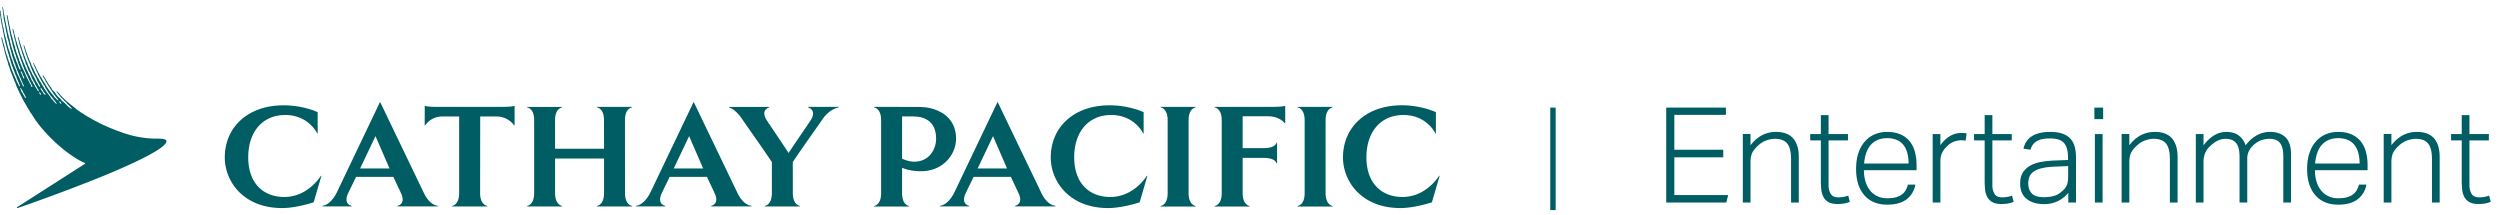 <svg xmlns="http://www.w3.org/2000/svg" width="244" height="21" viewBox="0 0 244 21">
    <g fill="#005D63" fill-rule="evenodd">
        <path d="M151.306 10.5h.526v10h-.526zM27.68 10.278c1.871 0 3.209.616 3.317.667l.007.004v2.103l-.054-.047s-.824-1.78-3.114-1.78c-2.207 0-3.609 1.633-3.609 4.13 0 2.5 1.442 3.87 3.533 3.87 2.216 0 3.444-1.89 3.53-2.025l.004-.007.084-.054-.762 2.604-.037.012c-.25.082-1.745.552-3.043.552-3.77 0-5.596-2.592-5.596-4.939 0-2.917 2.213-5.09 5.74-5.09zm109.137-.002c1.868 0 3.21.618 3.319.67l.007.003v2.102l-.057-.046s-.822-1.78-3.113-1.78c-2.208 0-3.611 1.633-3.611 4.13 0 2.5 1.446 3.87 3.533 3.87 2.222 0 3.447-1.89 3.531-2.025l.005-.007.086-.055-.764 2.605-.037.012c-.25.081-1.744.551-3.041.551-3.772 0-5.6-2.59-5.6-4.938 0-2.917 2.217-5.092 5.742-5.092zm-28.522.002c1.87 0 3.208.616 3.317.667l.007.004v2.102l-.055-.046s-.826-1.781-3.111-1.781c-2.21 0-3.611 1.633-3.611 4.131 0 2.5 1.442 3.87 3.53 3.87 2.217 0 3.447-1.89 3.532-2.025l.005-.007.082-.055-.76 2.605-.037.012c-.25.081-1.744.551-3.044.551-3.769 0-5.596-2.59-5.596-4.939 0-2.916 2.213-5.089 5.74-5.089zM.25.693C.28.69.295.745.311.806c.005.02.002.046.008.069.01.037.023.102.026.164.003.044.017.096.017.127.002.022.004.082.007.11.001.02.012.063.02.095.015.036.028.073.039.11.016.052.004.11.018.164l.027.098.01.037.01.11c.004.027.028.122.037.164.009.042.009.066.013.088.003.022.032.104.035.12.004.023.004.087.01.122.007.036.062.226.068.258.007.033.006.083.014.126.009.042.021.067.032.1.016.055.017.116.03.168.015.051.01.1.025.147.029.09.06.203.082.29l.01.057.01.058.074.23c.031.11.034.232.068.34l.089.296c.008.039.01.08.02.12.017.05.04.096.058.144.01.038.014.077.026.113.017.045.038.09.052.136.01.039.015.078.026.116l.026.079.027.079.021.088c.014.036.03.071.045.104.01.02.014.044.02.066.013.03.028.061.038.09.007.023.011.045.02.067.016.04.038.079.056.117.018.038.03.078.041.12.011.035.01.064.023.094l.027.045.025.047.026.08c.013.03.037.054.05.084.016.035.01.081.023.122.01.028.027.056.038.082.02.043.03.09.048.132.006.02.01.037.018.057.023.05.05.097.08.138.017.025.046.065.071.06.011-.004.012-.047.007-.065-.016-.063-.019-.131-.04-.186-.017-.039-.03-.078-.049-.117-.01-.02-.027-.042-.036-.063a13.543 13.543 0 0 1-.035-.097c-.013-.027-.033-.056-.044-.085-.01-.04-.01-.079-.023-.116-.013-.038-.036-.07-.047-.111-.013-.04-.006-.09-.02-.125-.018-.033-.046-.073-.054-.098-.01-.028-.015-.055-.022-.082l-.042-.104c-.017-.053-.02-.106-.04-.157a4.94 4.94 0 0 0-.072-.192c-.013-.034-.013-.07-.026-.105-.017-.042-.04-.083-.054-.125-.01-.035-.015-.071-.023-.107-.004-.02-.02-.041-.027-.06-.012-.032-.009-.065-.019-.1-.007-.023-.02-.05-.024-.073-.005-.03-.008-.059-.016-.088-.02-.061-.042-.121-.06-.183-.007-.026-.006-.052-.012-.078a2.954 2.954 0 0 0-.044-.183c-.007-.028-.006-.055-.012-.082-.05-.167-.088-.347-.137-.515-.007-.028-.008-.058-.015-.085-.06-.193-.074-.431-.127-.632-.007-.036-.001-.095-.007-.135-.007-.038-.024-.07-.035-.104-.01-.033-.004-.066-.013-.101-.012-.04-.024-.082-.033-.126-.008-.05-.007-.112-.014-.16-.007-.035-.032-.078-.039-.11C.736 2.051.74 2.015.735 1.99c-.012-.065-.019-.165-.04-.236-.01-.032-.004-.06-.013-.095a.692.692 0 0 1-.017-.135c0-.032-.006-.053.018-.061.02-.004.037.025.048.061.006.022.006.04.012.064.015.046.029.09.042.142.012.045-.005.099.009.14.066.22.092.477.152.706.008.031.014.067.022.103.035.123.043.258.08.374.01.036.01.087.02.126.028.094.045.197.076.292.012.034.03.068.038.101.006.033.01.066.02.098l.024.071.024.07.015.095c.021.072.032.146.056.22.05.16.101.331.155.49.01.025.012.114.02.152.017.052.038.101.056.154.011.047.02.106.034.142.01.03.028.063.04.092.017.037.02.074.035.116.018.048.042.098.062.145.027.06.036.124.063.185.018.04.04.085.055.127.011.032.02.115.033.153.02.055.046.113.066.167.013.035.017.066.032.098.022.046.052.096.074.145.025.056.033.115.058.173.044.099.1.203.152.296l.03.07.029.072.05.079c.028.056.043.117.071.173.013.026.036.053.047.08.024.05.024.11.046.16.019.04.049.08.067.12l.028.065.03.064.05.07c.027.04.052.127.09.188l.001.004c.01.016.037.051.046.07.009.019.009.014.022.041a.455.455 0 0 1 .022.056.312.312 0 0 0 .022.054c.03.055.07.102.097.158.033.073.04.212.139.212.023-.004.014-.1-.006-.139-.023-.05-.065-.089-.088-.138-.025-.05-.028-.115-.057-.16-.004-.01-.01-.015-.016-.022-.012-.015-.028-.032-.033-.04a.344.344 0 0 1-.037-.065l-.013-.044c0-.007-.003-.013-.004-.018-.001-.003-.002-.003-.003-.003-.014-.034-.04-.065-.054-.098-.013-.028-.02-.055-.031-.084-.03-.071-.068-.132-.099-.199-.02-.043-.021-.091-.044-.13L2.614 7.3l-.04-.06-.046-.143c-.011-.025-.034-.05-.046-.075-.016-.035-.028-.073-.042-.108-.026-.073-.059-.128-.085-.198-.021-.06-.03-.12-.056-.176-.02-.045-.05-.086-.068-.136l-.039-.145-.243-.657-.023-.083-.024-.085-.108-.314c-.015-.05-.023-.103-.036-.154-.007-.026-.004-.046-.012-.07-.018-.05-.046-.099-.065-.151-.027-.075-.044-.148-.067-.223-.01-.028-.009-.052-.019-.079-.013-.036-.037-.067-.044-.11-.006-.045-.009-.091-.017-.135-.029-.104-.036-.219-.075-.315-.042-.105-.065-.245-.097-.361-.01-.041-.003-.095-.01-.13L1.28 3.16c-.007-.022-.01-.049-.013-.07-.001-.025-.001-.053-.005-.075-.01-.046-.03-.095-.037-.15-.002-.022-.007-.047.015-.052.022-.006.036.018.045.04.05.115.068.265.107.39.01.03.012.069.02.097.027.086.05.187.078.274.009.028.009.051.018.078.007.019.02.043.025.063.01.037.011.088.02.117l.112.355c.01.043.016.09.027.123l.045.123c.015.043.017.083.032.125.05.14.09.285.141.425.033.092.045.184.078.274.022.058.051.108.075.16.031.07.048.148.07.222l.039.11.06.12.046.137.16.36c.023.052.032.107.055.157l.029.052.029.052.069.176c.02.044.056.08.076.124.038.08.06.165.097.245.035.077.09.144.127.221.018.038.026.075.044.113.014.03.035.063.05.092.032.059.046.125.076.19.027.056.08.092.106.147.016.039.025.085.042.124.022.046.058.084.086.125.03.045.07.134.094.184.04.087.075.13.126.204.05.07.077.159.13.224.02.024.089.089.112.08.01-.005-.016-.117-.035-.152-.02-.035-.05-.062-.073-.094a.487.487 0 0 1-.05-.108.864.864 0 0 0-.076-.143l-.081-.131c-.02-.03-.026-.062-.042-.097a1.782 1.782 0 0 0-.07-.14L3.324 8l-.034-.053-.061-.132-.106-.173c-.033-.06-.042-.134-.067-.202-.028-.075-.067-.145-.099-.217-.021-.05-.03-.1-.052-.147-.02-.043-.052-.08-.076-.117-.033-.051-.046-.11-.072-.167-.016-.035-.041-.071-.054-.108l-.025-.091c-.013-.034-.03-.07-.042-.107-.01-.032-.005-.064-.019-.091-.02-.043-.062-.07-.082-.114-.04-.089-.045-.204-.08-.3-.034-.095-.08-.191-.116-.289l-.034-.105-.033-.105-.022-.088c-.029-.08-.066-.158-.096-.24-.018-.05-.017-.103-.033-.157-.014-.042-.033-.08-.049-.116l-.017-.053-.015-.055-.049-.132c-.011-.037-.014-.086-.026-.13-.03-.082-.059-.18-.084-.267-.009-.03-.004-.07-.014-.11-.011-.04-.026-.078-.036-.119-.006-.029-.005-.058-.012-.085-.012-.042-.02-.089-.036-.132-.015-.041-.033-.089-.037-.14-.001-.016-.002-.042.018-.048.012-.003.022.003.028.013l.009.017.012.036c.027.065.036.138.061.207.014.037.03.078.042.117.016.053.015.104.033.154.018.047.036.1.053.148.014.041.017.082.032.122l.083.221c.019.05.013.113.031.163.01.029.029.056.04.083.024.05.038.108.06.157.007.017.01.035.014.053.02.053.043.106.062.158.013.034.016.066.028.1.028.076.065.148.093.224.01.031.012.065.022.094.065.177.151.352.225.52.03.064.032.14.061.202.019.04.05.074.07.114.04.085.064.175.103.26.02.044.05.084.07.127.016.031.023.063.04.091.011.016.026.033.034.051.026.055.04.11.066.167l.062.114.068.11.05.097c.02.03.044.064.06.098.039.082.081.163.119.243.02.044.035.089.06.13.03.045.066.089.098.135l.042.072.056.114c.027.063.068.1.094.129.018.021.075.055.085.048a.635.635 0 0 0-.032-.131c-.026-.061-.023-.07-.055-.114-.038-.053-.057-.105-.09-.165-.012-.026-.022-.053-.037-.079-.03-.046-.062-.093-.087-.148-.05-.114-.08-.24-.146-.337-.073-.103-.124-.219-.182-.34-.02-.043-.055-.08-.076-.124l-.021-.059c-.014-.03-.033-.064-.047-.095-.017-.037-.022-.076-.038-.113l-.097-.23-.09-.236-.018-.073c-.019-.052-.046-.101-.068-.151-.027-.06-.048-.12-.072-.18-.01-.026-.013-.05-.025-.075-.013-.028-.033-.058-.047-.088l-.04-.157a7.117 7.117 0 0 0-.107-.274 1.604 1.604 0 0 1-.037-.104l-.023-.113c-.024-.076-.05-.147-.076-.22-.02-.053-.02-.107-.038-.161-.01-.03-.025-.061-.031-.092l-.016-.075c-.01-.05-.018-.064-.032-.128-.01-.047.035-.062.053-.016l.1.273c.012.035.013.075.023.108.064.178.125.37.194.542l.05.156c.017.046.044.09.065.136.005.015.007.03.01.044.02.051.037.103.055.155.044.096.098.199.142.296.02.04.027.081.043.126.029.08.06.157.096.233.05.105.122.206.17.312l.02.058.02.058.05.092c.027.057.045.112.072.167.023.05.062.097.09.148.03.058.049.122.085.176.032.05.069.099.102.15.049.076.075.168.125.245.04.065.093.121.134.186.025.038.04.081.064.12.056.086.111.178.166.265.018.027.027.055.041.085.016.032.041.065.06.095.01.017.016.033.027.05.025.038.059.069.085.104.053.072.09.156.143.228.048.064.11.124.157.19l.041.064.042.065.059.06c.04.053.063.12.1.176.012.018.027.037.04.054.01.015.146.147.158.161.05.065.102.142.16.198.024.024.165.177.195.157.012-.016-.044-.092-.06-.125-.053-.105-.164-.222-.227-.302l-.224-.294c-.025-.033-.065-.056-.09-.09-.038-.05-.062-.107-.098-.155-.028-.04-.069-.073-.097-.112-.027-.036-.04-.08-.064-.119-.019-.028-.042-.056-.06-.085-.013-.022-.017-.046-.03-.066-.048-.074-.106-.141-.149-.222-.03-.052-.037-.12-.069-.17-.039-.059-.093-.106-.132-.167-.037-.059-.057-.13-.094-.189a5.886 5.886 0 0 1-.36-.674l-.04-.066-.04-.067-.048-.142c-.01-.022-.026-.044-.037-.063-.02-.037-.036-.074-.054-.113-.032-.067-.063-.139-.096-.208-.018-.04-.045-.08-.063-.12-.033-.074-.05-.15-.083-.223-.017-.037-.052-.111-.071-.175-.01-.034-.007-.054.008-.063.015-.01.037.008.048.03.017.036.027.077.047.12l.05.089.05.087.042.117.04.087.04.089.088.155.073.149.082.141.033.069c.021.038.045.077.064.117.014.03.02.058.037.085.023.034.057.06.08.095l.021.044.022.044.143.236c.016.025.022.052.038.077.06.093.128.189.188.283.025.037.03.086.055.123l.049.065.05.064.043.077c.022.032.05.066.072.1.017.026.026.052.044.076.023.03.052.058.075.089.055.075.103.152.159.224.014.016.03.03.045.044.038.036.067.079.098.12.018.021.043.038.059.06.047.06.08.13.126.193.031.042.081.074.127.119.058.056.196.213.268.203.02-.001-.102-.173-.151-.233-.032-.038-.045-.061-.087-.101-.035-.038-.062-.093-.096-.139-.025-.033-.058-.061-.082-.094-.045-.062-.083-.123-.126-.187-.024-.037-.057-.073-.082-.11-.031-.047-.05-.1-.08-.148-.027-.04-.063-.074-.09-.114a13.43 13.43 0 0 0-.08-.145c-.044-.069-.097-.132-.141-.2l-.068-.125c-.033-.051-.074-.102-.107-.166a.801.801 0 0 0-.056-.099c-.024-.03-.048-.103-.063-.13a1.329 1.329 0 0 0-.059-.095c-.022-.031-.048-.088-.064-.113-.034-.052-.045-.079-.076-.137-.018-.033-.018-.025-.036-.073-.004-.014-.01-.034.007-.047.022-.007.048.02.072.052.04.054.05.08.087.14l.054.077c.014.022.027.051.047.082.02.031.035.061.063.105.028.046.05.082.075.113.025.032.04.075.046.083.041.063.069.13.11.19.032.046.068.092.1.138.014.024.023.048.04.07.026.036.065.063.091.101.059.088.095.187.157.272.06.081.15.14.212.221.044.058.08.122.125.183l.036.04.036.039.134.174c.015.018.037.033.056.047.014.01.026.03.04.039.04.029.067.056.106.085.036.027.077.103.109.142.018.021.046.042.068.063l.058.064c.066.058.15.117.217.183.093.09.12.097.2.2.017.02.07.077.089.095.025.03.096.08.106.09.045.032.052.045.1.076.056.038.153.124.193.113.009-.002-.018-.071-.076-.145-.023-.028-.084-.088-.104-.113a.54.54 0 0 0-.108-.102.723.723 0 0 1-.162-.159c-.021-.025-.067-.067-.089-.091-.027-.035-.054-.08-.088-.106-.032-.023-.082-.05-.11-.084-.048-.062-.106-.126-.16-.189-.02-.021-.042-.043-.062-.06a1.072 1.072 0 0 1-.08-.078 2.804 2.804 0 0 0-.048-.048c-.011-.011-.02-.024-.03-.036-.008-.011-.016-.022-.026-.032a.585.585 0 0 1-.052-.068c-.016-.022-.03-.043-.05-.063a1.028 1.028 0 0 1-.112-.124l-.03-.05c-.005-.012-.012-.023-.019-.034l-.009-.011a.793.793 0 0 1-.06-.098c-.016-.03-.01-.054.002-.063.004-.003.02-.01.04.013.014.014.025.03.036.046.01.018.023.036.037.05l.059.063.083.09a.724.724 0 0 1 .047.06c.02.028.04.056.053.069a3.807 3.807 0 0 0 .079.075l.038.039c.029.03.041.046.052.06a.49.49 0 0 0 .06.065c.059.045.122.105.166.162.03.03.082.061.107.09.035.042.068.07.103.112a.717.717 0 0 0 .1.081l.078.06.076.061.131.114c.072.052.117.091.19.144.028.02.076.061.104.081.045.034.087.075.133.109.049.04.095.08.142.126.02.021.054.04.077.057.04.03.084.066.131.095.047.029.076.046.115.073.065.046.106.08.17.123.03.021.094.054.127.076.058.035.08.044.123.074.07.051.115.086.189.131.05.03.117.064.166.094s.086.06.142.083c.045.02.104.055.143.078l.185.111c.033.019.358.19.358.19.8.432 1.718.809 2.666 1.138 1.014.352 1.857.47 2.514.53.724.066 1.602-.063 1.684.237.086.32-.71.962-3.074 2.084-2.334 1.108-6.15 2.625-11.41 4.471-.018.007-.084.025-.1-.007-.015-.031.01-.06.032-.078l.02-.014 6.553-4.191c.038-.024.089-.078.014-.108 0 0-.264-.09-.756-.385l-.14-.086c-1.031-.654-2.237-1.63-3.426-3.07l-.254-.315-.025-.033c-.03-.042-.057-.088-.089-.129-.039-.05-.083-.103-.119-.157-.047-.07-.088-.149-.138-.214-.061-.083-.203-.326-.302-.463l-.057-.077-.053-.08-.13-.23c-.03-.046-.059-.082-.086-.131-.024-.043-.053-.092-.074-.137-.022-.047-.058-.086-.08-.133a1.761 1.761 0 0 0-.085-.156l-.111-.178c-.028-.042-.043-.092-.065-.14-.03-.063-.077-.116-.108-.178l-.041-.117c-.027-.059-.073-.108-.1-.167-.015-.03-.02-.061-.035-.092-.025-.053-.06-.102-.086-.157-.018-.042-.03-.087-.046-.13-.02-.043-.056-.08-.076-.123-.019-.037-.024-.08-.042-.119-.032-.07-.077-.139-.11-.211-.047-.098-.062-.207-.106-.306-.025-.055-.045-.118-.072-.176-.02-.044-.048-.087-.067-.133-.017-.039-.019-.08-.036-.119-.023-.05-.056-.098-.078-.151-.012-.037-.013-.075-.025-.11l-.023-.049-.024-.046-.032-.11c-.014-.03-.033-.065-.045-.098-.011-.032-.015-.062-.028-.091-.014-.03-.036-.06-.05-.091-.016-.035-.015-.076-.03-.114-.012-.034-.03-.07-.044-.104-.016-.041-.01-.094-.026-.138-.011-.03-.03-.057-.04-.086-.016-.034-.02-.07-.036-.103-.012-.026-.03-.054-.04-.082-.022-.059-.034-.117-.05-.176-.012-.039-.007-.075-.02-.11-.05-.138-.095-.296-.144-.431-.027-.078-.031-.157-.058-.234a4.73 4.73 0 0 1-.074-.217c-.013-.04-.012-.091-.023-.129-.012-.038-.021-.08-.033-.122-.007-.028-.004-.055-.012-.085L.374 4.72C.364 4.693.367 4.67.36 4.64c-.014-.044-.025-.095-.04-.134C.3 4.452.3 4.389.282 4.33c-.01-.027-.02-.059-.029-.088-.016-.057-.016-.11-.034-.167-.016-.053-.036-.103-.05-.162-.007-.034-.007-.066-.012-.098-.005-.023-.02-.083-.024-.129-.004-.05.042-.067.06-.021.014.036.014.08.03.119.027.079.056.178.08.264.01.036.006.07.017.104.035.11.074.225.109.337.027.086.024.18.05.266.022.08.047.163.07.237.01.035.008.07.017.103.043.15.108.297.159.439.024.065.025.138.048.2.017.048.039.1.056.149.014.039.018.076.035.113.033.075.07.157.099.236l.01.045.012.046.042.11c.03.088.046.17.078.255.033.094.078.187.119.275.018.047.03.102.05.147l.023.041.023.042.025.08c.03.076.058.153.095.22.026.045.038.097.062.147.015.034.038.069.053.104.026.058.037.117.063.173.05.106.114.21.165.318.033.072.041.122.094.174.012.011.033.042.051.035.01-.004.013-.01.013-.02.001-.098-.023-.134-.055-.203-.021-.048-.027-.1-.05-.149-.023-.05-.06-.092-.08-.148-.011-.032-.014-.06-.028-.091-.035-.078-.076-.162-.106-.246-.019-.054-.023-.11-.046-.16l-.045-.08-.015-.033-.039-.111c-.018-.041-.042-.084-.06-.126-.022-.048-.028-.1-.046-.15-.028-.076-.061-.147-.09-.218-.021-.053-.026-.11-.046-.167-.024-.067-.062-.121-.088-.186-.016-.039-.017-.078-.03-.12A11.8 11.8 0 0 1 1.043 6c-.01-.035-.008-.064-.02-.095C.997 5.828.979 5.74.95 5.66a7.733 7.733 0 0 1-.074-.215C.863 5.4.86 5.353.85 5.314.836 5.268.816 5.23.8 5.188.776 5.121.773 5.046.75 4.976c-.014-.034-.028-.067-.038-.102C.704 4.845.699 4.82.693 4.79.685 4.753.672 4.717.66 4.674c-.007-.028-.01-.06-.015-.085-.004-.02-.013-.045-.023-.076l-.016-.05-.014-.067C.568 4.32.544 4.22.524 4.142c-.006-.021-.005-.037-.009-.057-.01-.04-.022-.083-.03-.125C.483 3.94.484 3.92.48 3.9c-.013-.06-.043-.125-.053-.18-.012-.065-.018-.136-.029-.198-.01-.054-.028-.113-.043-.167C.34 3.302.34 3.251.327 3.202l-.036-.127C.28 3.03.287 2.983.277 2.937.268 2.9.257 2.862.25 2.824c-.01-.037-.001-.071-.01-.107-.035-.12-.052-.253-.086-.374l-.02-.126-.02-.129L.1 2.01l-.006-.02-.004-.022-.001-.005-.001-.005-.002-.01-.008-.046-.004-.048c-.01-.072-.017-.146-.028-.217-.004-.04-.018-.084-.022-.127-.009-.075-.002-.149-.011-.223-.005-.04-.017-.126-.013-.191.001-.028-.002-.061.027-.061.028 0 .03.04.033.063.004.037.002.076.007.12.007.064.022.119.03.182.006.041.013.082.014.12l.023.182c.008.05.039.178.05.24l.002.012c.007.05.008.1.015.154.004.032.019.066.029.098.008.031.01.067.015.097.005.044.006.088.014.132.027.122.074.272.105.393.005.03.008.061.012.091.002.018-.001.035.002.057.01.046.026.092.036.138.009.038.01.077.017.116.015.07.043.151.064.218.008.028.005.05.012.076.026.085.05.188.079.276.009.034.01.07.019.104.018.053.036.11.053.167.008.028.006.052.012.081.017.06.025.126.042.186.005.024.005.044.01.065l.033.096.034.098.03.16c.013.034.037.065.052.097l.01.039.01.04.06.163c.008.026.01.053.019.08.014.041.033.083.045.129.012.046-.003.095.014.134.015.038.044.068.06.104.02.045.017.102.033.148.025.068.064.127.089.193.009.028.013.058.021.087.012.031.026.067.035.102.02.063.023.117.047.173.017.037.043.07.06.107.013.035.017.071.03.106.019.055.051.102.074.152.016.039.021.078.038.117.021.047.052.09.071.141.031.087.04.178.075.258.079.176.172.345.253.52.02.043.023.094.043.139.028.061.067.115.097.174.01.018.014.037.02.056l.045.082c.05.09.061.223.132.293.021.02.059.053.077.047.004-.001.006-.006.007-.01.007-.024-.013-.087-.02-.103-.028-.058-.066-.12-.094-.18-.014-.03-.019-.062-.031-.093-.022-.052-.05-.098-.071-.145-.03-.061-.042-.126-.07-.187-.051-.109-.113-.222-.163-.334-.01-.024-.011-.046-.02-.072-.016-.042-.036-.086-.052-.126-.017-.042-.02-.083-.04-.123-.019-.043-.046-.086-.066-.13a1.499 1.499 0 0 1-.062-.15c-.01-.03-.012-.058-.022-.091-.025-.07-.065-.132-.086-.205a2.39 2.39 0 0 0-.015-.073c-.018-.056-.032-.113-.052-.17-.019-.05-.053-.086-.071-.135-.016-.044-.01-.1-.027-.141-.02-.049-.046-.097-.065-.148-.02-.062-.02-.12-.04-.18-.021-.056-.055-.103-.076-.16-.018-.052-.026-.122-.04-.174-.008-.032 0-.063-.01-.09-.011-.027-.025-.048-.037-.08-.016-.046-.014-.09-.026-.135a3.924 3.924 0 0 1-.082-.26c-.01-.04-.004-.08-.016-.118-.014-.039-.031-.08-.042-.122-.01-.037-.009-.073-.016-.11-.007-.029-.022-.055-.032-.085C.887 4.281.89 4.256.884 4.23L.87 4.18l-.015-.05-.01-.088c-.007-.034-.03-.063-.039-.095-.01-.036-.012-.075-.023-.113-.012-.04-.037-.078-.049-.12-.02-.07-.03-.143-.044-.214-.006-.032-.007-.065-.013-.097C.669 3.36.654 3.32.644 3.276c-.005-.028-.002-.05-.01-.085-.01-.047-.03-.088-.038-.138-.007-.031-.005-.05-.01-.082-.004-.032-.026-.13-.03-.155C.55 2.79.552 2.778.547 2.754c-.004-.023-.03-.116-.033-.135-.003-.02.002-.031-.001-.057C.51 2.537.5 2.49.493 2.45c-.007-.041-.007-.105-.01-.128-.005-.025-.041-.096-.056-.149C.417 2.135.424 2.1.414 2.06l-.019-.073-.019-.07-.006-.109c-.014-.053-.033-.113-.022-.176.011-.058-.014-.114-.027-.153a.195.195 0 0 1-.008-.061c-.002-.017 0-.035-.001-.054C.31 1.34.306 1.335.3 1.308l-.007-.034v-.088c.001-.016-.006-.045-.01-.067-.005-.013-.01-.044-.012-.057C.268 1.031.267 1.024.265.99.265.97.263.908.257.883.245.837.241.802.23.755.22.715.228.697.25.693zm116.473 9.738l-.065.063s-.582.087-.647 1.061l-.006.182v7.115c0 1.08.582 1.226.647 1.239l.006.001.065.068h-3.476l.067-.068s.579-.085.643-1.059l.006-.18v-7.116c0-1.082-.58-1.229-.644-1.242h-.005l-.067-.064h3.476zm13.37 0l-.065.063s-.58.087-.644 1.061l-.006.182v7.115c0 1.08.58 1.226.644 1.239l.006.001.065.068h-3.474l.065-.068s.579-.085.643-1.059l.006-.18v-7.116c0-1.082-.58-1.229-.644-1.242h-.005l-.065-.064h3.474zm-44.81 0l3.813.004c.706 0 1.245.008 1.729.13 2.167.547 2.487 2.09 2.487 2.958 0 1.565-1.278 3.189-3.421 3.189-.935 0-1.546-.205-1.848-.34v2.48c0 1.145.647 1.24.647 1.24l.064.068h-3.47l.063-.068s.65-.095.65-1.24v-7.116c0-1.144-.65-1.242-.65-1.242l-.064-.063zm40.155-.11v1.737l-.067-.053s-.422-.582-1.428-.65l-.195-.007h-2.465v3.109h2.051c1.08 0 1.226-.446 1.239-.495v-.005l.068-.067v2.089l-.067-.068s-.086-.447-1.059-.497l-.181-.004h-2.05v3.442c0 1.08.577 1.226.64 1.239l.006.001.068.068h-3.471l.062-.068s.58-.086.644-1.059l.006-.18v-7.114c0-1.081-.58-1.227-.644-1.24h-.006l-.062-.068h5.6c1.145 0 1.311-.11 1.311-.11zm-63.726.11l-.067.063s-.649.084-.649 1.23v1.335L61 18.076v.763c0 1.083.58 1.231.644 1.244l.006.001.068.065H58.24l.067-.065s.578-.088.643-1.063l.005-.182v-3.37h-4.78v3.37c0 1.083.581 1.231.646 1.244l.006.001.063.065h-3.472l.067-.065s.579-.088.643-1.063l.006-.182v-7.116c0-1.085-.583-1.213-.644-1.223l-.005-.001-.067-.066h3.472l-.063.066s-.586.07-.648 1.052l-.005.172v2.793h4.781v-.15l-.004-1.81-.001-.833c0-1.025-.521-1.2-.63-1.225l-.021-.004-.063-.063h3.475zm13.404.002l-.064.066s-.863.232-.216 1.24c.316.49 1.258 1.866 2.133 3.19.872-1.324 1.828-2.693 2.146-3.182.618-.962-.137-1.225-.207-1.247l-.005-.001-.067-.066h3.05l-.069.066s-.864.104-1.618 1.248c-.32.484-1.948 2.746-2.824 4.071v.624l.005 2.024v.373c0 1.083.578 1.231.642 1.244l.006.001.067.065H74.62l.065-.065s.58-.088.644-1.063l.006-.182v-3.02c-.875-1.326-2.5-3.596-2.82-4.08-.72-1.087-1.28-1.228-1.334-1.24h-.004l-.065-.066h4.003zm-24.89-.11l-.003 1.934-.067-.049s-.488-.743-1.5-.83l-.196-.009h-1.593l-.009 7.47c0 1.083.581 1.231.646 1.244l.005.001.064.065H44.1l.067-.065s.576-.088.64-1.063l.006-.182v-7.47h-1.631a2.014 2.014 0 0 0-1.66.83l-.006.01-.067.048.006-1.934s.142.098 1.124.109H48.918c1.146 0 1.309-.11 1.309-.11zm47.138-.38l4.273 8.891c.571 1.181 1.27 1.24 1.331 1.242h.005l.068.068h-4.003l.065-.068s.738-.145.363-1.093l-.065-.149-.74-1.569h-3.637l-.766 1.57c-.491 1.03.225 1.224.295 1.24l.005.001.062.068h-2.904l.067-.068s.634-.023 1.244-1.076l.092-.166 4.245-8.89zm-29.662 0l4.274 8.891c.57 1.181 1.27 1.24 1.332 1.242h.004l.067.068h-4.003l.066-.068s.737-.145.36-1.093l-.064-.149L69 17.265h-3.643l-.762 1.57c-.489 1.03.225 1.224.295 1.24l.005.001.063.068h-2.904l.065-.068s.636-.023 1.245-1.076l.092-.166 4.246-8.89zm-30.608 0l4.275 8.891c.569 1.181 1.267 1.24 1.33 1.242h.004l.069.068h-4.003l.063-.068s.736-.145.362-1.093l-.064-.149-.74-1.569h-3.64l-.761 1.57c-.493 1.03.22 1.224.29 1.24l.005.001.07.068h-2.909l.064-.068s.64-.023 1.251-1.083l.087-.159 4.247-8.89zm59.824 3.343L95.42 16.44h2.868l-1.37-3.154zm-29.66 0l-1.502 3.154h2.87l-1.368-3.154zm-30.61 0l-1.5 3.154h2.869l-1.369-3.154zm52.06-1.925h-.665v4.129c.237.108.713.29 1.17.29 1.578 0 2.15-1.336 2.15-2.234 0-1.1-.463-1.799-1.38-2.071-.347-.115-.926-.115-1.485-.115zM5.808 9.9H5.78c-.01.011.026.085.035.098.03.043.102.136.166.128.006 0 .015-.005.013-.015a.314.314 0 0 0-.108-.181l-.034-.018L5.81 9.9zM1.997 8.576c-.005 0-.008.003-.01.01a.213.213 0 0 0 .006.078c.013.042.031.084.046.123l.017.069c.024.065.06.12.098.17.013.019.033.035.046.055.023.035.032.078.05.119.016.031.039.06.057.088.027.04.049.083.074.123.03.048.052.153.121.155.01-.001.017-.01.019-.017a.163.163 0 0 0-.007-.086c-.021-.054-.058-.097-.084-.152-.022-.049-.042-.106-.071-.15-.021-.035-.056-.063-.075-.1-.026-.046-.033-.106-.055-.154-.026-.053-.071-.094-.1-.145-.027-.047-.078-.177-.132-.186zm1.96-.016c-.008 0 0 .037.002.053.014.125.074.177.127.25.06.08.114.172.169.255.03.044.137.166.18.15.013-.006-.005-.076-.012-.095-.013-.037-.04-.061-.062-.089-.04-.05-.085-.097-.122-.148-.03-.041-.042-.095-.07-.138-.02-.032-.045-.06-.066-.09-.03-.04-.087-.143-.146-.148zm-.124.442c-.006 0-.01.002-.008.012a.242.242 0 0 0 .1.198c.02.016.035.037.068.04.01-.001.016-.01.018-.026a.189.189 0 0 0-.022-.078c-.025-.047-.091-.146-.156-.146zM2.04 6.936l-.01.002c-.016.048.007.12.024.158.043.09.089.191.13.283.012.028.014.056.025.085.01.026.025.055.037.08.024.046.043.125.108.129.01-.001.012-.017.012-.041-.002-.017 0-.045-.007-.066-.007-.028-.015-.056-.027-.082-.023-.05-.06-.09-.083-.139-.035-.072-.043-.156-.078-.23-.016-.035-.043-.066-.063-.097-.008-.014-.01-.028-.02-.042a.366.366 0 0 0-.035-.034l-.013-.006zM184.191 12.875c.518 0 .96.084 1.324.253.363.169.66.398.888.688.23.29.397.633.5 1.032.103.398.155.826.155 1.284v.48h-5.139c0 .382.048.738.144 1.071.095.334.238.623.427.87.191.246.429.44.714.584.286.142.615.214.987.214.338 0 .622-.033.856-.098.234-.064.429-.158.584-.279.156-.12.279-.26.37-.421.091-.16.162-.34.214-.539h.727a2.273 2.273 0 0 1-.83 1.415c-.451.363-1.091.545-1.92.545-.962 0-1.708-.31-2.24-.928-.531-.618-.798-1.47-.798-2.55 0-.588.075-1.107.227-1.558.15-.449.363-.828.636-1.135.272-.307.593-.539.96-.694a3.08 3.08 0 0 1 1.214-.234zm44.02 0c.518 0 .959.084 1.323.253.363.169.66.398.888.688.23.29.397.633.5 1.032.104.398.155.826.155 1.284v.48h-5.139c0 .382.048.738.144 1.071.095.334.238.623.427.87.191.246.429.44.714.584.286.142.615.214.987.214.338 0 .622-.033.856-.098.234-.064.429-.158.584-.279.156-.12.279-.26.37-.421.091-.16.162-.34.214-.539h.727a2.273 2.273 0 0 1-.83 1.415c-.451.363-1.091.545-1.92.545-.962 0-1.708-.31-2.24-.928-.531-.618-.797-1.47-.797-2.55 0-.588.074-1.107.226-1.558.15-.449.363-.828.636-1.135.272-.307.593-.539.96-.694a3.08 3.08 0 0 1 1.214-.234zm-28.098 0c.468 0 .861.057 1.182.169.32.112.576.275.772.487.195.212.335.47.42.778.088.308.13.66.13 1.058v4.4h-.751v-.948a3.223 3.223 0 0 1-.402.409 2.84 2.84 0 0 1-.533.357 3.031 3.031 0 0 1-1.44.337c-.7 0-1.264-.169-1.687-.506-.425-.338-.636-.84-.636-1.506 0-.449.095-.817.285-1.103.19-.285.443-.51.76-.674a3.52 3.52 0 0 1 1.077-.344c.402-.065.819-.107 1.252-.124l1.297-.052v-.207c0-.658-.127-1.138-.382-1.44-.256-.304-.712-.455-1.37-.455-.32 0-.59.026-.811.078-.22.052-.404.127-.55.227a1.201 1.201 0 0 0-.351.35 1.491 1.491 0 0 0-.195.448l-.688-.104c.242-1.09 1.116-1.635 2.621-1.635zm40.905-1.635v1.843h1.895v.622h-1.895v4.374c0 .33.07.608.208.837.138.23.38.344.727.344a2.662 2.662 0 0 0 .986-.169l.156.61c-.13.052-.288.1-.474.143-.186.044-.43.065-.733.065-.382 0-.68-.065-.896-.195-.216-.13-.378-.3-.486-.513a1.998 1.998 0 0 1-.202-.733 9.31 9.31 0 0 1-.039-.87v-3.893h-1.038v-.622h1.038V11.24h.753zm-62.55 0v1.843h1.894v.622h-1.894v4.374c0 .33.07.608.207.837.138.23.38.344.727.344a2.662 2.662 0 0 0 .986-.169l.156.61c-.13.052-.288.1-.474.143-.185.044-.43.065-.733.065-.381 0-.68-.065-.895-.195-.217-.13-.378-.3-.487-.513a1.998 1.998 0 0 1-.201-.733 9.31 9.31 0 0 1-.039-.87v-3.893h-1.038v-.622h1.038V11.24h.753zm15.988 0v1.843h1.894v.622h-1.894v4.374c0 .33.07.608.207.837.138.23.38.344.727.344a2.662 2.662 0 0 0 .986-.169l.156.61c-.13.052-.288.1-.474.143-.185.044-.43.065-.733.065-.38 0-.68-.065-.895-.195-.217-.13-.378-.3-.487-.513a1.998 1.998 0 0 1-.201-.733 9.31 9.31 0 0 1-.039-.87v-3.893h-1.038v-.622h1.038V11.24h.753zm-26.006-.74v.714h-5.036v3.4h4.775v.74h-4.775v3.685h5.255l-.181.727h-5.866v-9.265h5.828zm36.764 2.583v6.683h-.753v-6.683h.753zm16.338-.208c.64 0 1.142.173 1.505.519.363.346.545.9.545 1.661v4.71h-.752v-4.437c0-.346-.029-.632-.085-.857a1.344 1.344 0 0 0-.26-.545.946.946 0 0 0-.434-.292 1.991 1.991 0 0 0-.61-.084 2.51 2.51 0 0 0-.681.11c-.256.074-.5.21-.733.409a2.067 2.067 0 0 0-.514.597 1.616 1.616 0 0 0-.2.817v4.283h-.753V15.34c0-.648-.113-1.11-.337-1.382-.226-.272-.567-.408-1.025-.408a1.7 1.7 0 0 0-.734.162c-.23.109-.456.262-.681.46-.078.07-.162.152-.253.247-.09.096-.171.208-.241.338a2.202 2.202 0 0 0-.246 1.05v3.959h-.752v-6.684h.752v1.104c.329-.442.682-.77 1.057-.987a2.29 2.29 0 0 1 1.149-.324c.51 0 .92.115 1.227.344.306.23.534.551.681.967a3.361 3.361 0 0 1 1.064-.967 2.63 2.63 0 0 1 1.311-.344zm-48.224 0c.763 0 1.325.212 1.687.636.364.424.546 1.025.546 1.804v4.45h-.753v-4.243c0-.7-.125-1.204-.376-1.512-.251-.306-.649-.46-1.194-.46-.26 0-.534.05-.825.149-.29.1-.55.258-.784.474-.26.225-.454.456-.584.694-.13.238-.195.564-.195.98v3.919h-.752v-6.684h.752v1.09c.364-.458.751-.789 1.162-.992.41-.203.85-.305 1.316-.305zm36.972 0c.762 0 1.325.212 1.687.636.364.424.546 1.025.546 1.804v4.45h-.753v-4.243c0-.7-.125-1.204-.376-1.512-.252-.306-.649-.46-1.194-.46-.26 0-.535.05-.825.149-.29.1-.55.258-.784.474-.26.225-.454.456-.584.694-.13.238-.195.564-.195.98v3.919h-.753v-6.684h.753v1.09c.363-.458.751-.789 1.162-.992.41-.203.85-.305 1.316-.305zm25.579 0c.762 0 1.324.212 1.687.636.364.424.546 1.025.546 1.804v4.45h-.753v-4.243c0-.7-.126-1.204-.377-1.512-.25-.306-.648-.46-1.193-.46-.26 0-.535.05-.825.149-.29.1-.551.258-.785.474-.26.225-.454.456-.584.694-.13.238-.194.564-.194.98v3.919h-.753v-6.684h.753v1.09c.363-.458.75-.789 1.161-.992.41-.203.85-.305 1.317-.305zm-44.473.104c.095 0 .184.002.266.006.083.005.17.016.266.033l-.09.713a2.623 2.623 0 0 0-.43-.039c-.224 0-.453.042-.687.124a1.855 1.855 0 0 0-.661.421c-.2.174-.364.383-.494.63-.13.246-.194.538-.194.876v4.023h-.753v-6.684h.753v1.09c.268-.38.575-.674.92-.882a2.113 2.113 0 0 1 1.104-.311zm10.446 3.231l-1.233.052c-.502.017-.92.063-1.258.137-.337.073-.61.177-.817.311a1.18 1.18 0 0 0-.449.493c-.09.195-.136.427-.136.694 0 .407.115.734.344.98.23.247.63.37 1.2.37.286 0 .57-.032.85-.097a1.7 1.7 0 0 0 .695-.318c.155-.113.282-.22.382-.325a1.4 1.4 0 0 0 .383-.766c.026-.155.039-.337.039-.544v-.987zm-17.66-2.725c-.65 0-1.17.204-1.558.61-.39.406-.624 1.03-.7 1.869h4.346c0-.364-.04-.696-.117-1a2.21 2.21 0 0 0-.363-.785 1.624 1.624 0 0 0-.65-.512 2.323 2.323 0 0 0-.959-.182zm44.018 0c-.65 0-1.169.204-1.557.61-.39.406-.624 1.03-.7 1.869h4.346c0-.364-.04-.696-.117-1a2.21 2.21 0 0 0-.363-.785 1.624 1.624 0 0 0-.65-.512 2.323 2.323 0 0 0-.959-.182zM205.267 10.5v1.129h-.858V10.5h.858z"/>
    </g>
</svg>
